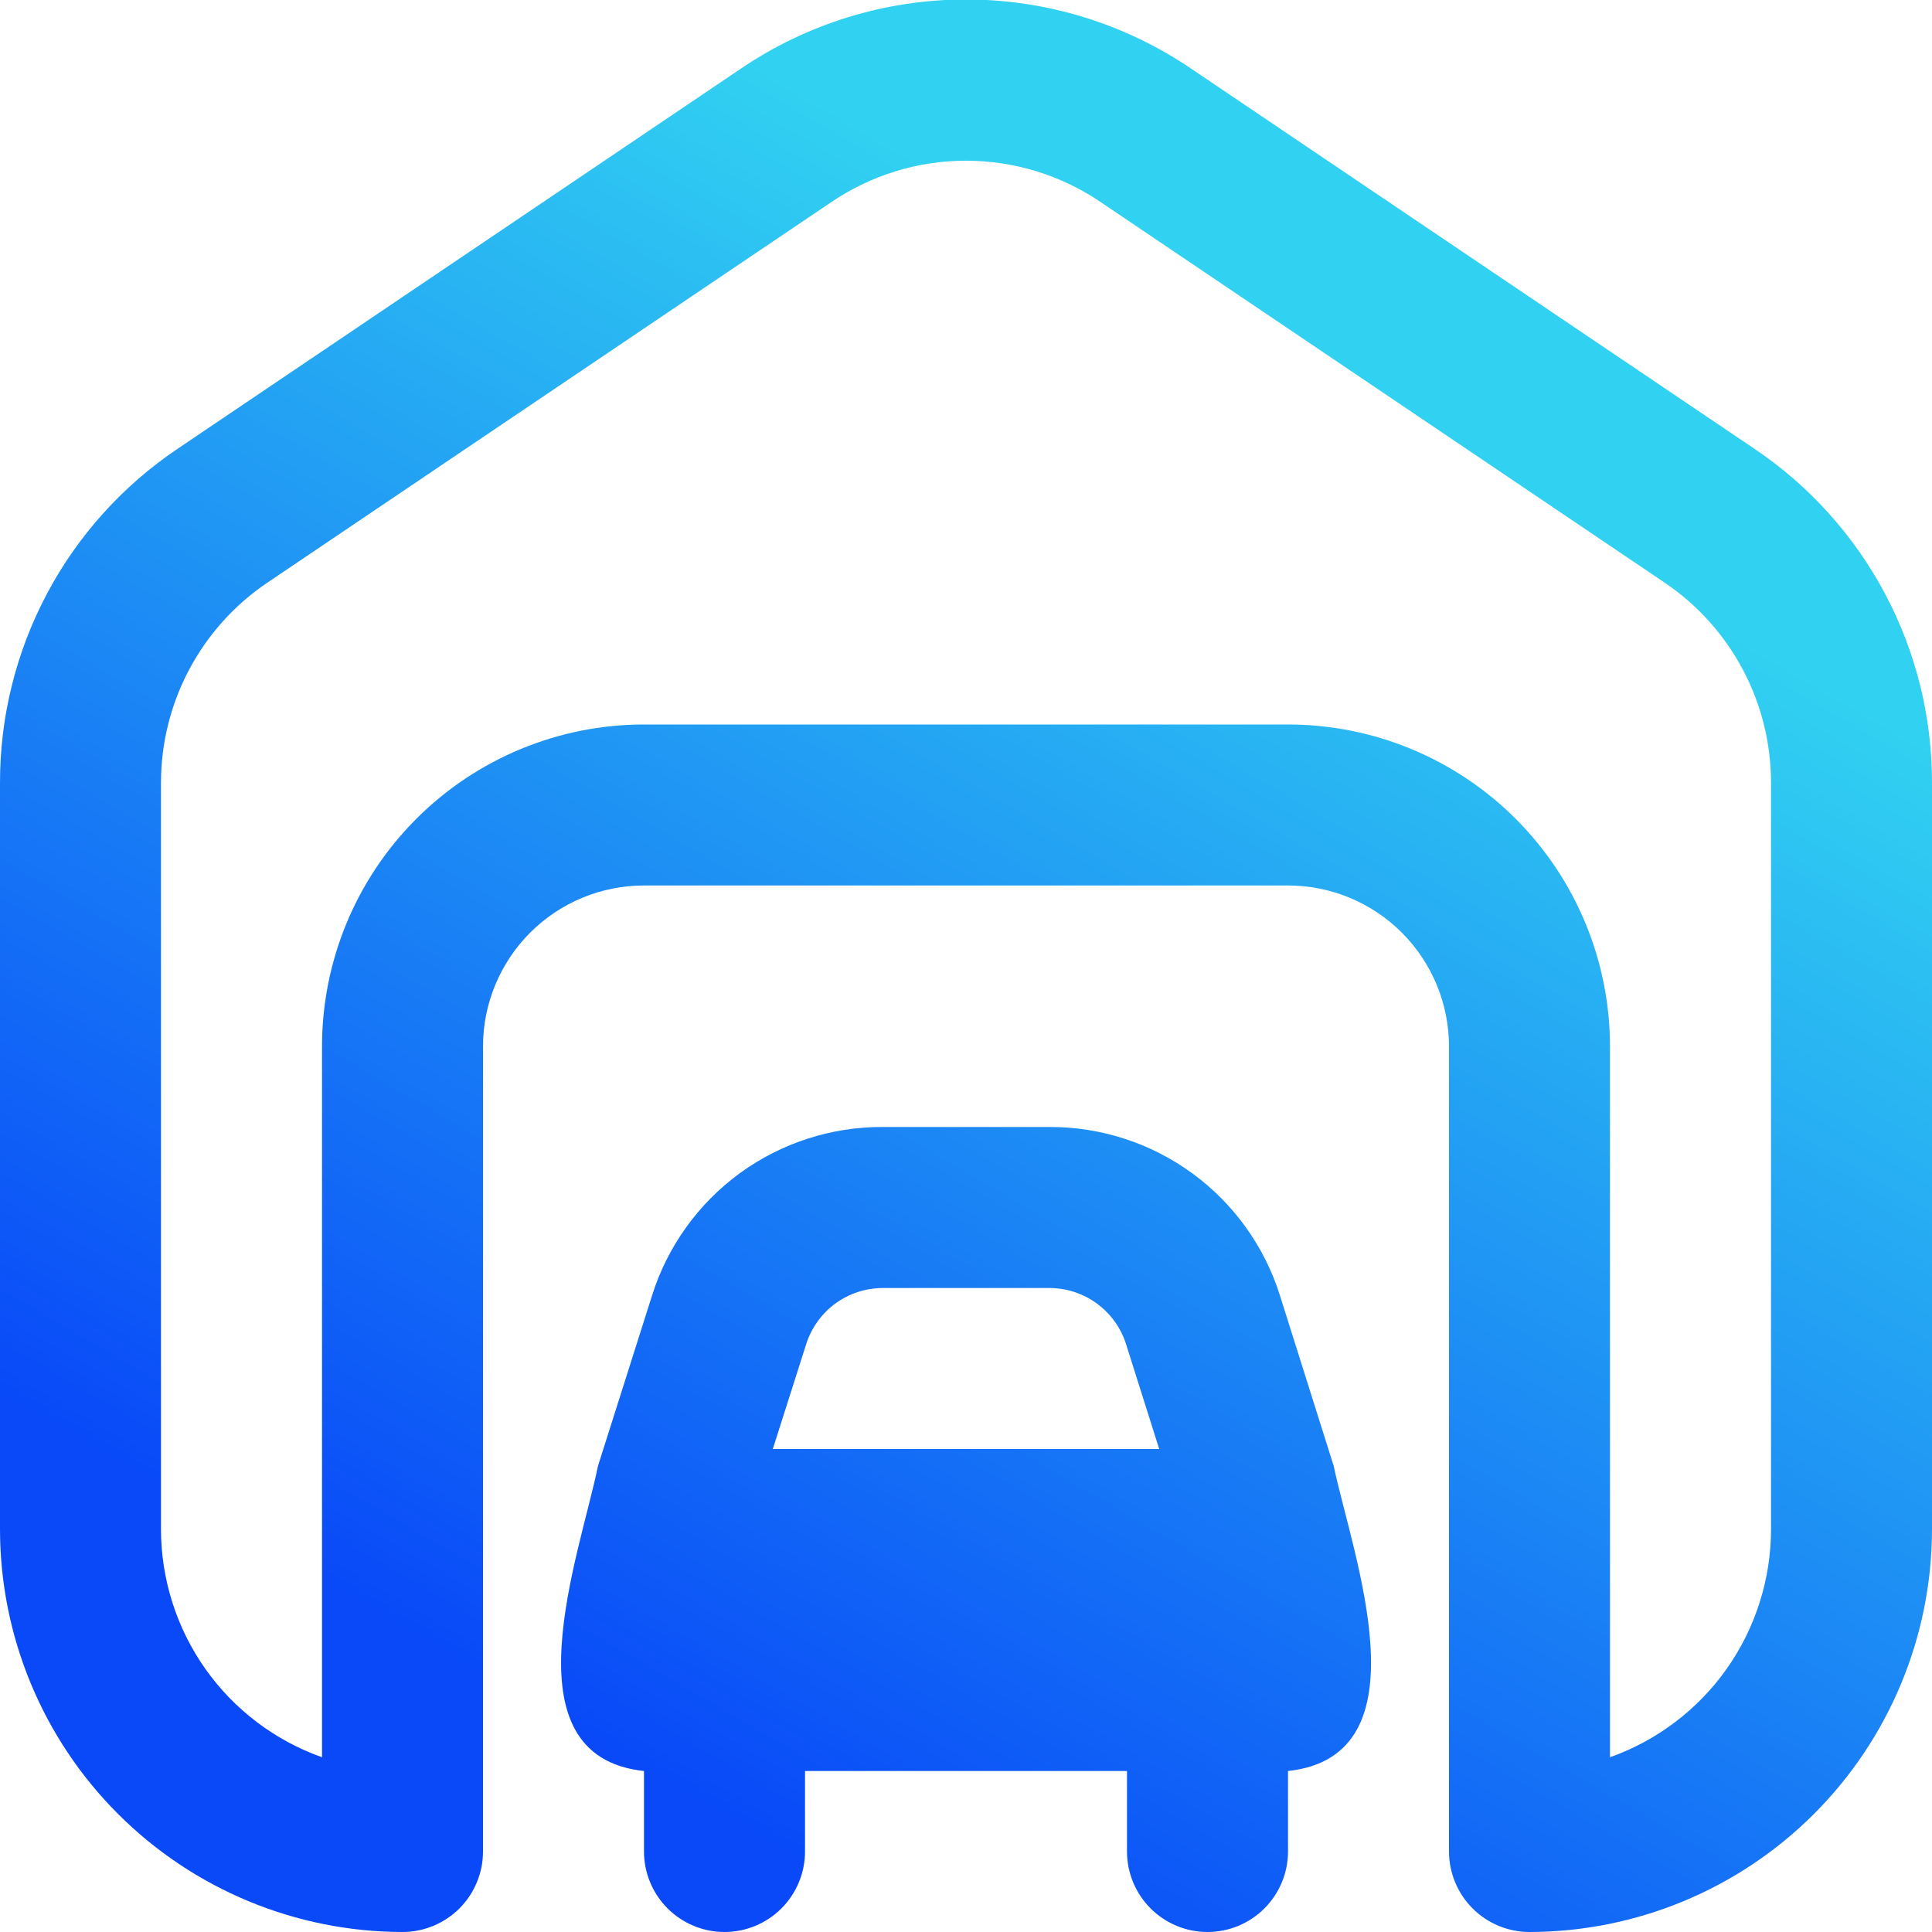 <svg width="40" height="40" viewBox="0 0 40 40" fill="none" xmlns="http://www.w3.org/2000/svg">
<g clip-path="url(#clip0_146_14556)">
<path d="M36.333 9.298L24.667 1.425C23.29 0.489 21.664 -0.011 20 -0.011C18.336 -0.011 16.71 0.489 15.333 1.425L3.667 9.298C2.536 10.061 1.61 11.09 0.971 12.295C0.332 13.499 -0.002 14.843 5.66397e-08 16.207V31.667C0.003 33.876 0.881 35.994 2.444 37.556C4.006 39.118 6.124 39.997 8.333 40C8.775 40 9.199 39.824 9.512 39.512C9.824 39.199 10 38.775 10 38.333V21.667C10 20.783 10.351 19.935 10.976 19.31C11.601 18.684 12.449 18.333 13.333 18.333H26.667C27.551 18.333 28.399 18.684 29.024 19.31C29.649 19.935 30 20.783 30 21.667V38.333C30 38.775 30.176 39.199 30.488 39.512C30.801 39.824 31.225 40 31.667 40C33.876 39.997 35.994 39.118 37.556 37.556C39.118 35.994 39.997 33.876 40 31.667V16.207C40.002 14.843 39.668 13.499 39.029 12.295C38.389 11.09 37.464 10.061 36.333 9.298ZM36.667 31.667C36.665 32.7 36.344 33.709 35.748 34.553C35.151 35.397 34.307 36.036 33.333 36.382V21.667C33.333 19.898 32.631 18.203 31.381 16.953C30.131 15.702 28.435 15 26.667 15H13.333C11.565 15 9.87 15.702 8.619 16.953C7.369 18.203 6.667 19.898 6.667 21.667V36.382C5.692 36.036 4.849 35.397 4.252 34.553C3.656 33.709 3.335 32.7 3.333 31.667V16.207C3.333 15.388 3.534 14.582 3.918 13.86C4.303 13.137 4.858 12.519 5.537 12.062L17.203 4.19C18.028 3.628 19.002 3.327 20 3.327C20.998 3.327 21.972 3.628 22.797 4.19L34.463 12.062C35.142 12.519 35.697 13.137 36.082 13.86C36.466 14.582 36.667 15.388 36.667 16.207V31.667ZM26.5 26.822C26.181 25.807 25.545 24.921 24.686 24.293C23.828 23.666 22.79 23.329 21.727 23.333H18.273C17.21 23.329 16.172 23.666 15.313 24.293C14.455 24.921 13.819 25.807 13.5 26.822L12.38 30.353C12.008 32.183 10.427 36.357 13.333 36.667V38.333C13.333 38.775 13.509 39.199 13.822 39.512C14.134 39.824 14.558 40 15 40C15.442 40 15.866 39.824 16.178 39.512C16.491 39.199 16.667 38.775 16.667 38.333V36.667H23.333V38.333C23.333 38.775 23.509 39.199 23.822 39.512C24.134 39.824 24.558 40 25 40C25.442 40 25.866 39.824 26.178 39.512C26.491 39.199 26.667 38.775 26.667 38.333V36.667C29.573 36.353 28 32.187 27.613 30.352L26.5 26.822ZM18.273 26.667H21.727C22.081 26.667 22.426 26.78 22.712 26.99C22.997 27.2 23.209 27.495 23.315 27.833L24 30H16L16.69 27.833C16.796 27.496 17.007 27.201 17.291 26.991C17.576 26.782 17.92 26.668 18.273 26.667Z" fill="url(#paint0_linear_146_14556)"/>
</g>
<defs>
<linearGradient id="paint0_linear_146_14556" x1="28.914" y1="9.056" x2="12.937" y2="36.515" gradientUnits="userSpaceOnUse">
<stop stop-color="#31D1F1"/>
<stop offset="1" stop-color="#0949F8"/>
</linearGradient>
<clipPath id="clip0_146_14556">
<rect width="40" height="40" fill="white"/>
</clipPath>
</defs>
</svg>
